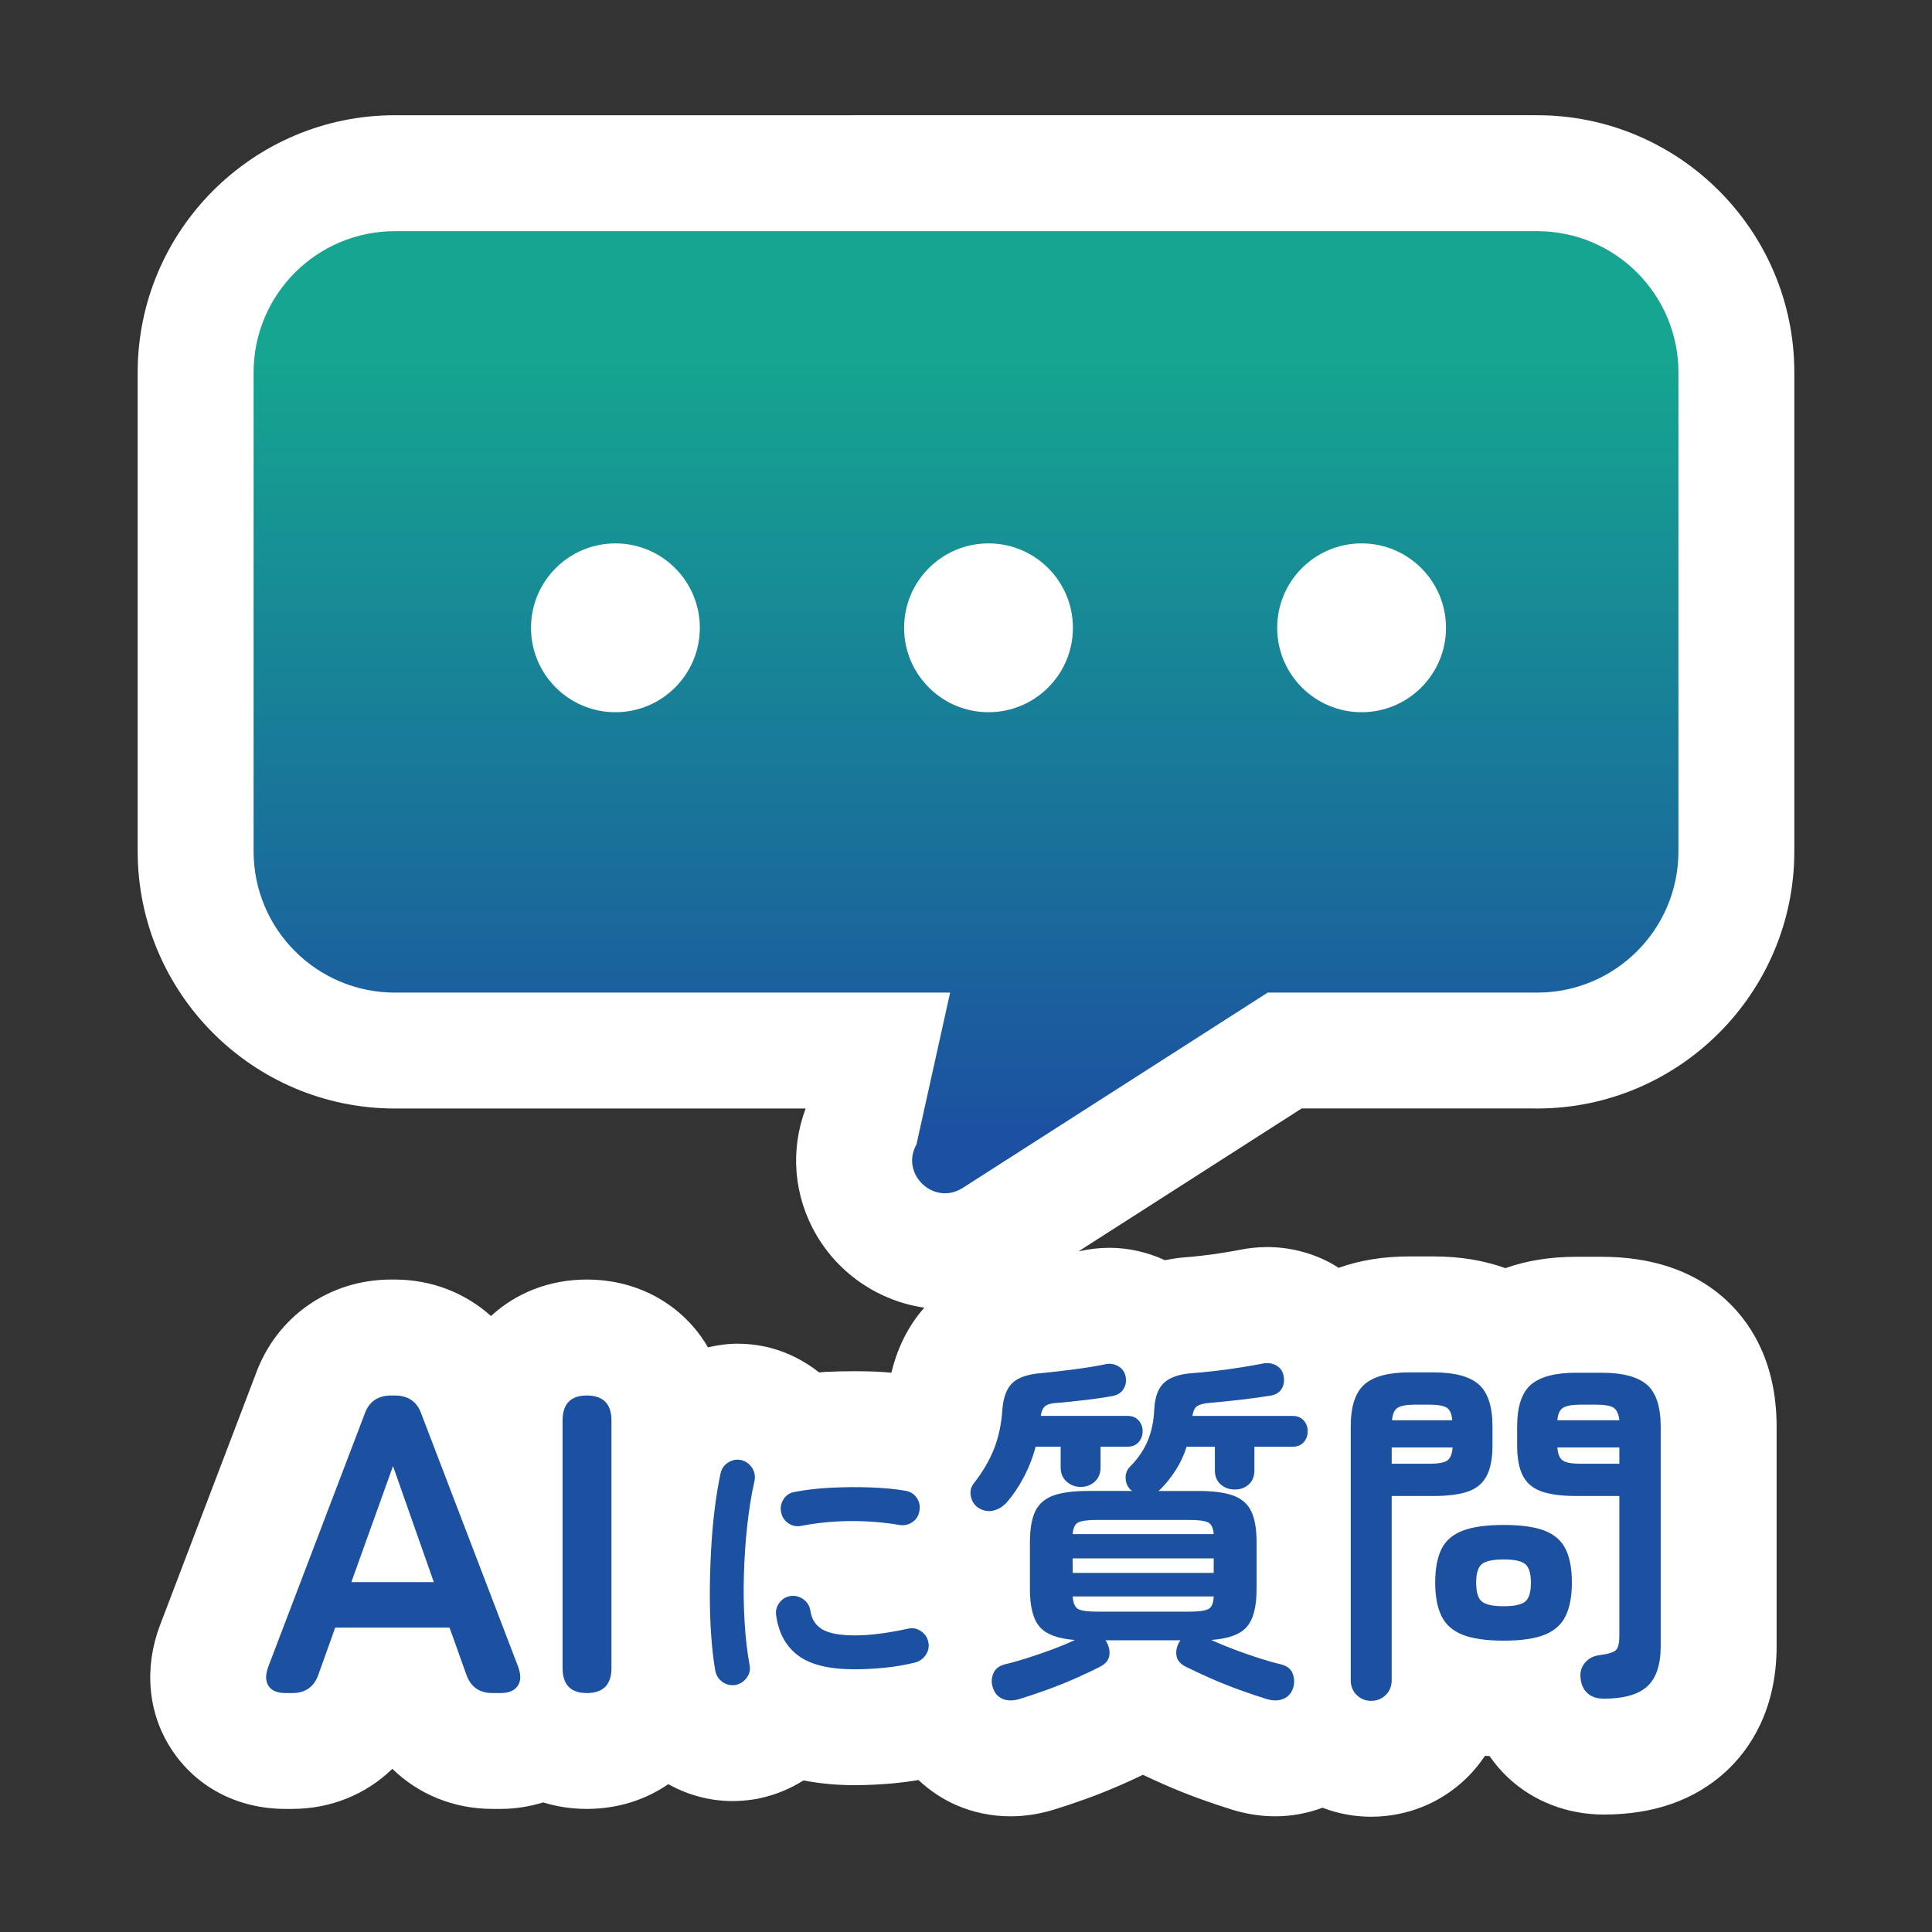 <?xml version="1.0" encoding="UTF-8"?>
<svg xmlns="http://www.w3.org/2000/svg" version="1.1" xmlns:xlink="http://www.w3.org/1999/xlink" viewBox="0 0 100 100">
  <rect x="0" y="0" width="100" height="100" fill="#333333" stroke="none"/>
  <defs>
    <style>
      .cls-1 {
        fill: #1c50a1;
      }

      .cls-2 {
        fill: #fff;
      }

      .cls-3 {
        fill: url(#_名称未設定グラデーション_4);
      }
    </style>
    <linearGradient id="_名称未設定グラデーション_4" data-name="名称未設定グラデーション 4" x1="50" y1="18.683" x2="50" y2="58.909" gradientUnits="userSpaceOnUse">
      <stop offset="0" stop-color="#15a590"/>
      <stop offset="1" stop-color="#1c50a1"/>
    </linearGradient>
  </defs>
  <!-- Generator: Adobe Illustrator 28.7.10, SVG Export Plug-In . SVG Version: 1.2.0 Build 236)  -->
  <g>
    <g id="_レイヤー_1" data-name="レイヤー_1">
      <g>
        <path class="cls-2" d="M79.559,57.376c7.342,0,13.315-5.973,13.315-13.315v-24.782c0-7.342-5.974-13.315-13.315-13.315H20.44c-7.342,0-13.314,5.973-13.314,13.315v24.782c0,7.342,5.973,13.315,13.314,13.315h21.261c-.813,2.155-.624,4.535.564,6.56,1.201,2.047,3.277,3.418,5.577,3.748-.669.756-1.34,1.848-1.703,3.366-.279-.021-.55-.045-.85-.057-.356-.013-.714-.02-1.071-.02-.5,0-1.001.013-1.514.038-.105.005-.201.018-.305.025-.756-.592-1.618-1.042-2.567-1.282l-.254-.059c-.464-.097-.938-.146-1.408-.146-.517,0-1.025.075-1.524.189-1.242-2.132-3.531-3.509-6.274-3.509-1.956,0-3.679.708-4.958,1.888-1.328-1.191-3.069-1.888-4.986-1.888h-.176c-3.202,0-5.94,1.918-7.018,4.898l-4.952,12.992c-.836,2.209-.627,4.54.568,6.386,1.279,1.985,3.438,3.124,5.923,3.124h.353c2.01,0,3.835-.763,5.181-2.075,1.345,1.312,3.17,2.075,5.181,2.075h.419c.773,0,1.51-.123,2.206-.336.706.217,1.463.336,2.259.336,1.599,0,3.043-.47,4.218-1.281,1.018.564,2.149.875,3.323.875.369,0,.743-.03,1.11-.089l.147-.023.146-.031c.816-.173,1.582-.49,2.275-.927.821.162,1.699.247,2.634.247.656,0,1.351-.033,2.074-.101.411-.039.824-.094,1.242-.165.568.534,1.223.978,1.951,1.296.887.387,1.833.582,2.813.582.716,0,1.44-.106,2.212-.334.495-.151,1.056-.339,1.681-.564.642-.231,1.284-.489,1.925-.772.382-.17.727-.329,1.034-.479.313.149.665.311,1.057.484.617.273,1.26.531,1.911.767.626.226,1.188.413,1.679.563.727.223,1.468.335,2.203.335.842,0,1.66-.154,2.445-.443.793.302,1.641.465,2.513.465,1.86,0,3.615-.709,4.94-1.997.364-.353.681-.742.956-1.154.077.005.159.005.237.009.279.401.595.777.955,1.114,1.315,1.235,3.077,1.915,4.959,1.915,2.583,0,4.706-.746,6.318-2.226,1.199-1.105,2.628-3.129,2.628-6.495v-11.353c0-3.548-1.512-5.605-2.784-6.711-1.597-1.384-3.708-2.085-6.274-2.085h-1.313c-1.355,0-2.578.201-3.67.588-1.104-.4-2.345-.607-3.723-.607h-1.238c-1.354,0-2.577.201-3.668.591-.144-.091-.287-.183-.438-.263-.998-.531-2.125-.812-3.259-.812-.491,0-.986.052-1.475.154-.257.049-.551.099-.871.15-.346.055-.694.103-1.059.144-.336.039-.639.068-.956.091-.325.025-.627.086-.935.139-.901-.412-1.879-.64-2.869-.64-.509,0-1.02.057-1.521.168-.024.005-.054.009-.078.014l11.546-7.394h12.188Z"/>
        <g>
          <path class="cls-3" d="M79.559,11.965H20.441c-4.04,0-7.315,3.275-7.315,7.315v24.782c0,4.04,3.275,7.315,7.315,7.315h28.737l-1.741,7.857c-.859,1.538.909,3.202,2.393,2.252l15.786-10.109h13.945c4.04,0,7.315-3.275,7.315-7.315v-24.782c0-4.04-3.275-7.315-7.315-7.315Z"/>
          <g>
            <path class="cls-1" d="M14.775,87.632c-.425,0-.719-.124-.88-.374-.161-.249-.161-.586,0-1.012l4.973-13.046c.22-.646.682-.969,1.386-.969h.176c.704,0,1.166.323,1.386.969l4.994,13.046c.161.426.157.763-.011,1.012-.169.25-.466.374-.891.374h-.419c-.689,0-1.144-.33-1.363-.99l-.858-2.397h-5.918l-.857,2.397c-.221.66-.675.99-1.364.99h-.353ZM18.185,81.89h4.269l-2.112-6.006-2.156,6.006Z"/>
            <path class="cls-1" d="M30.373,87.632c-.836,0-1.254-.433-1.254-1.298v-12.804c0-.865.418-1.299,1.254-1.299.851,0,1.276.434,1.276,1.299v12.804c0,.865-.426,1.298-1.276,1.298Z"/>
            <path class="cls-1" d="M38.076,87.212c-.25.04-.476-.011-.675-.15-.2-.14-.325-.33-.375-.57-.091-.51-.16-1.102-.21-1.777-.051-.675-.075-1.387-.075-2.137s.02-1.506.06-2.266.103-1.487.188-2.183c.085-.694.188-1.317.308-1.867.05-.24.18-.428.39-.562s.436-.178.676-.128c.239.061.427.193.562.397.135.205.177.433.127.683-.16.711-.285,1.48-.375,2.311s-.147,1.672-.172,2.527c-.025.854-.013,1.686.037,2.49s.135,1.537.255,2.197c.05.24.002.46-.143.66-.145.199-.337.324-.577.375ZM44.225,86.402c-1.3,0-2.268-.234-2.902-.705-.635-.47-1.018-1.159-1.147-2.069-.04-.24.013-.46.157-.66.146-.2.343-.32.593-.36.24-.029.46.028.66.173s.32.343.36.593c.06.43.265.75.614.96.351.21.92.314,1.71.314.75,0,1.655-.114,2.716-.345.239-.061.465-.02.675.12s.34.33.39.569c.05.24.005.463-.135.668-.141.205-.33.338-.57.397-.54.13-1.077.22-1.612.271-.535.05-1.037.074-1.508.074ZM41.481,78.977c-.24.05-.463.008-.668-.127-.205-.136-.333-.328-.383-.578-.05-.24-.007-.465.128-.675s.327-.335.577-.375c.561-.11,1.186-.183,1.875-.218.69-.034,1.375-.04,2.056-.015.68.025,1.279.082,1.8.173.25.04.444.162.585.367.14.205.185.433.135.683-.04.25-.163.442-.367.577-.205.135-.428.183-.668.143-.81-.14-1.649-.207-2.52-.202s-1.721.087-2.55.247Z"/>
            <path class="cls-1" d="M50.624,78.034c-.2-.138-.325-.334-.375-.591-.051-.256.006-.484.169-.685.45-.575.794-1.164,1.032-1.765.237-.601.381-1.275.432-2.026.05-.65.228-1.116.534-1.397.307-.282.804-.447,1.492-.498.513-.05,1.079-.115,1.698-.196s1.141-.166,1.566-.254c.25-.062.481-.034.694.085s.344.297.395.534c.05.238.015.454-.104.647-.119.194-.304.316-.554.366-.4.075-.863.144-1.389.206-.525.063-1.007.113-1.444.15-.313.013-.532.065-.657.159s-.206.267-.244.517h4.485c.25,0,.443.078.581.234s.207.341.207.554c0,.225-.069.416-.207.572s-.331.234-.581.234h-1.389v1.069c0,.313-.101.561-.301.741-.2.182-.444.272-.731.272-.275,0-.516-.091-.723-.272-.206-.181-.31-.428-.31-.741v-1.069h-1.295c-.149.563-.359,1.098-.628,1.604-.27.507-.566.941-.892,1.304-.2.213-.432.348-.694.404-.263.056-.52.003-.77-.16ZM52.764,87.942c-.338.1-.629.097-.873-.01s-.41-.297-.497-.572c-.088-.25-.082-.497.019-.741s.307-.403.619-.479c.325-.075.704-.182,1.136-.319.432-.137.866-.287,1.304-.45.438-.162.826-.325,1.163-.487-.875-.062-1.481-.288-1.819-.676s-.507-1.038-.507-1.951v-2.439c0-.688.094-1.223.281-1.604s.5-.65.938-.808c.438-.156,1.038-.234,1.801-.234h2.271c-.024-.024-.044-.037-.056-.037-.176-.162-.27-.366-.281-.61-.013-.243.062-.446.225-.609.4-.4.704-.841.91-1.323.206-.481.322-1.041.348-1.679.037-.626.209-1.076.516-1.352s.785-.438,1.436-.488c.35-.024.744-.062,1.182-.112.438-.05.873-.109,1.305-.178.432-.069.81-.135,1.135-.197.263-.062.5-.038.713.075.213.112.344.281.395.507.062.263.037.494-.075.693-.112.201-.307.326-.582.376-.463.075-.991.147-1.585.216-.595.068-1.117.122-1.567.159-.312.025-.531.082-.656.169-.126.088-.206.257-.244.507h5.179c.25,0,.444.078.582.234s.206.341.206.554c0,.225-.068.416-.206.572s-.332.234-.582.234h-1.97v1.22c0,.312-.098.557-.291.731-.194.176-.435.263-.723.263s-.532-.087-.731-.263c-.2-.175-.301-.419-.301-.731v-1.22h-1.463c-.138.438-.326.842-.563,1.21-.237.369-.5.698-.788.985-.05.051-.088.082-.112.094h2.063c.763,0,1.363.078,1.802.234.438.157.751.426.938.808s.281.916.281,1.604v2.439c0,.913-.169,1.563-.507,1.951s-.951.613-1.839.676c.351.162.741.325,1.173.487.432.163.86.313,1.285.45.426.138.801.244,1.126.319s.535.234.629.479.103.491.028.741c-.088.275-.257.466-.507.572-.251.106-.538.109-.863.01-.413-.126-.879-.282-1.398-.47-.519-.188-1.025-.391-1.52-.609-.494-.22-.916-.416-1.267-.592-.275-.137-.435-.318-.479-.544-.044-.225-.009-.45.104-.675.013-.025.028-.051.047-.075.019-.025.034-.05.047-.075h-3.884c.024.025.043.05.056.075.013.024.025.05.038.075.112.225.146.45.103.675-.044.226-.203.407-.479.544-.338.176-.754.372-1.247.592-.495.219-1.001.422-1.521.609s-.985.344-1.397.47ZM55.521,79.404h7.3c-.025-.325-.126-.528-.301-.61-.175-.081-.494-.122-.957-.122h-4.784c-.463,0-.782.041-.957.122-.176.082-.275.285-.301.61ZM55.521,81.412h7.3v-.751h-7.3v.751ZM56.779,83.419h4.784c.476,0,.801-.044.976-.132.176-.087.27-.306.282-.656h-7.3c.025.351.122.569.291.656.169.088.491.132.967.132Z"/>
            <path class="cls-1" d="M70.965,88.036c-.288,0-.535-.101-.741-.301s-.31-.457-.31-.77v-13.135c0-1.025.234-1.748.703-2.167.47-.419,1.248-.629,2.337-.629h1.238c1.101,0,1.886.21,2.354.629.47.419.704,1.142.704,2.167v.976c0,.688-.104,1.223-.31,1.604-.207.382-.532.647-.976.798-.444.149-1.035.225-1.773.225h-2.158v9.532c0,.312-.104.569-.31.77s-.46.301-.76.301ZM72.034,75.763h1.952c.438,0,.741-.053.909-.159.169-.106.266-.335.291-.685h-3.152v.844ZM72.053,73.511h3.115c-.025-.325-.119-.541-.281-.647-.163-.105-.463-.159-.9-.159h-.751c-.426,0-.723.054-.892.159-.169.106-.266.322-.291.647ZM77.833,84.92c-.914,0-1.627-.104-2.14-.31s-.876-.531-1.088-.976c-.213-.444-.319-1.017-.319-1.717,0-.714.106-1.289.319-1.727.212-.438.575-.757,1.088-.957s1.226-.301,2.14-.301c.912,0,1.623.101,2.129.301.507.2.866.52,1.079.957s.319,1.013.319,1.727c0,.7-.106,1.272-.319,1.717s-.572.77-1.079.976c-.506.206-1.217.31-2.129.31ZM77.833,83.138c.55,0,.922-.082,1.116-.244.193-.163.291-.488.291-.976,0-.476-.098-.795-.291-.957-.194-.163-.566-.244-1.116-.244-.563,0-.941.081-1.136.244-.194.162-.291.481-.291.957,0,.487.097.812.291.976.194.162.572.244,1.136.244ZM83.012,87.922c-.363,0-.647-.097-.854-.29-.207-.194-.322-.454-.348-.779-.037-.3.038-.562.226-.788.188-.225.438-.356.75-.394.476-.062.767-.156.873-.282.105-.125.159-.362.159-.713v-7.243h-2.232c-.727,0-1.314-.075-1.765-.225-.45-.15-.778-.416-.984-.798-.207-.382-.31-.916-.31-1.604v-.957c0-1.038.237-1.764.713-2.177.475-.412,1.257-.619,2.346-.619h1.313c1.088,0,1.869.207,2.345.619.476.413.714,1.139.714,2.177v11.353c0,.964-.232,1.657-.694,2.083-.463.425-1.214.638-2.252.638ZM80.609,73.511h3.209c-.037-.325-.138-.541-.3-.647-.163-.105-.463-.159-.901-.159h-.807c-.426,0-.726.054-.9.159-.176.106-.275.322-.301.647ZM81.81,75.763h2.008v-.844h-3.209c.025.35.122.578.291.685s.473.159.91.159Z"/>
          </g>
          <g>
            <circle class="cls-2" cx="31.854" cy="32.495" r="4.369"/>
            <circle class="cls-2" cx="51.165" cy="32.495" r="4.369"/>
            <circle class="cls-2" cx="70.476" cy="32.495" r="4.369"/>
          </g>
        </g>
      </g>
    </g>
  </g>
</svg>